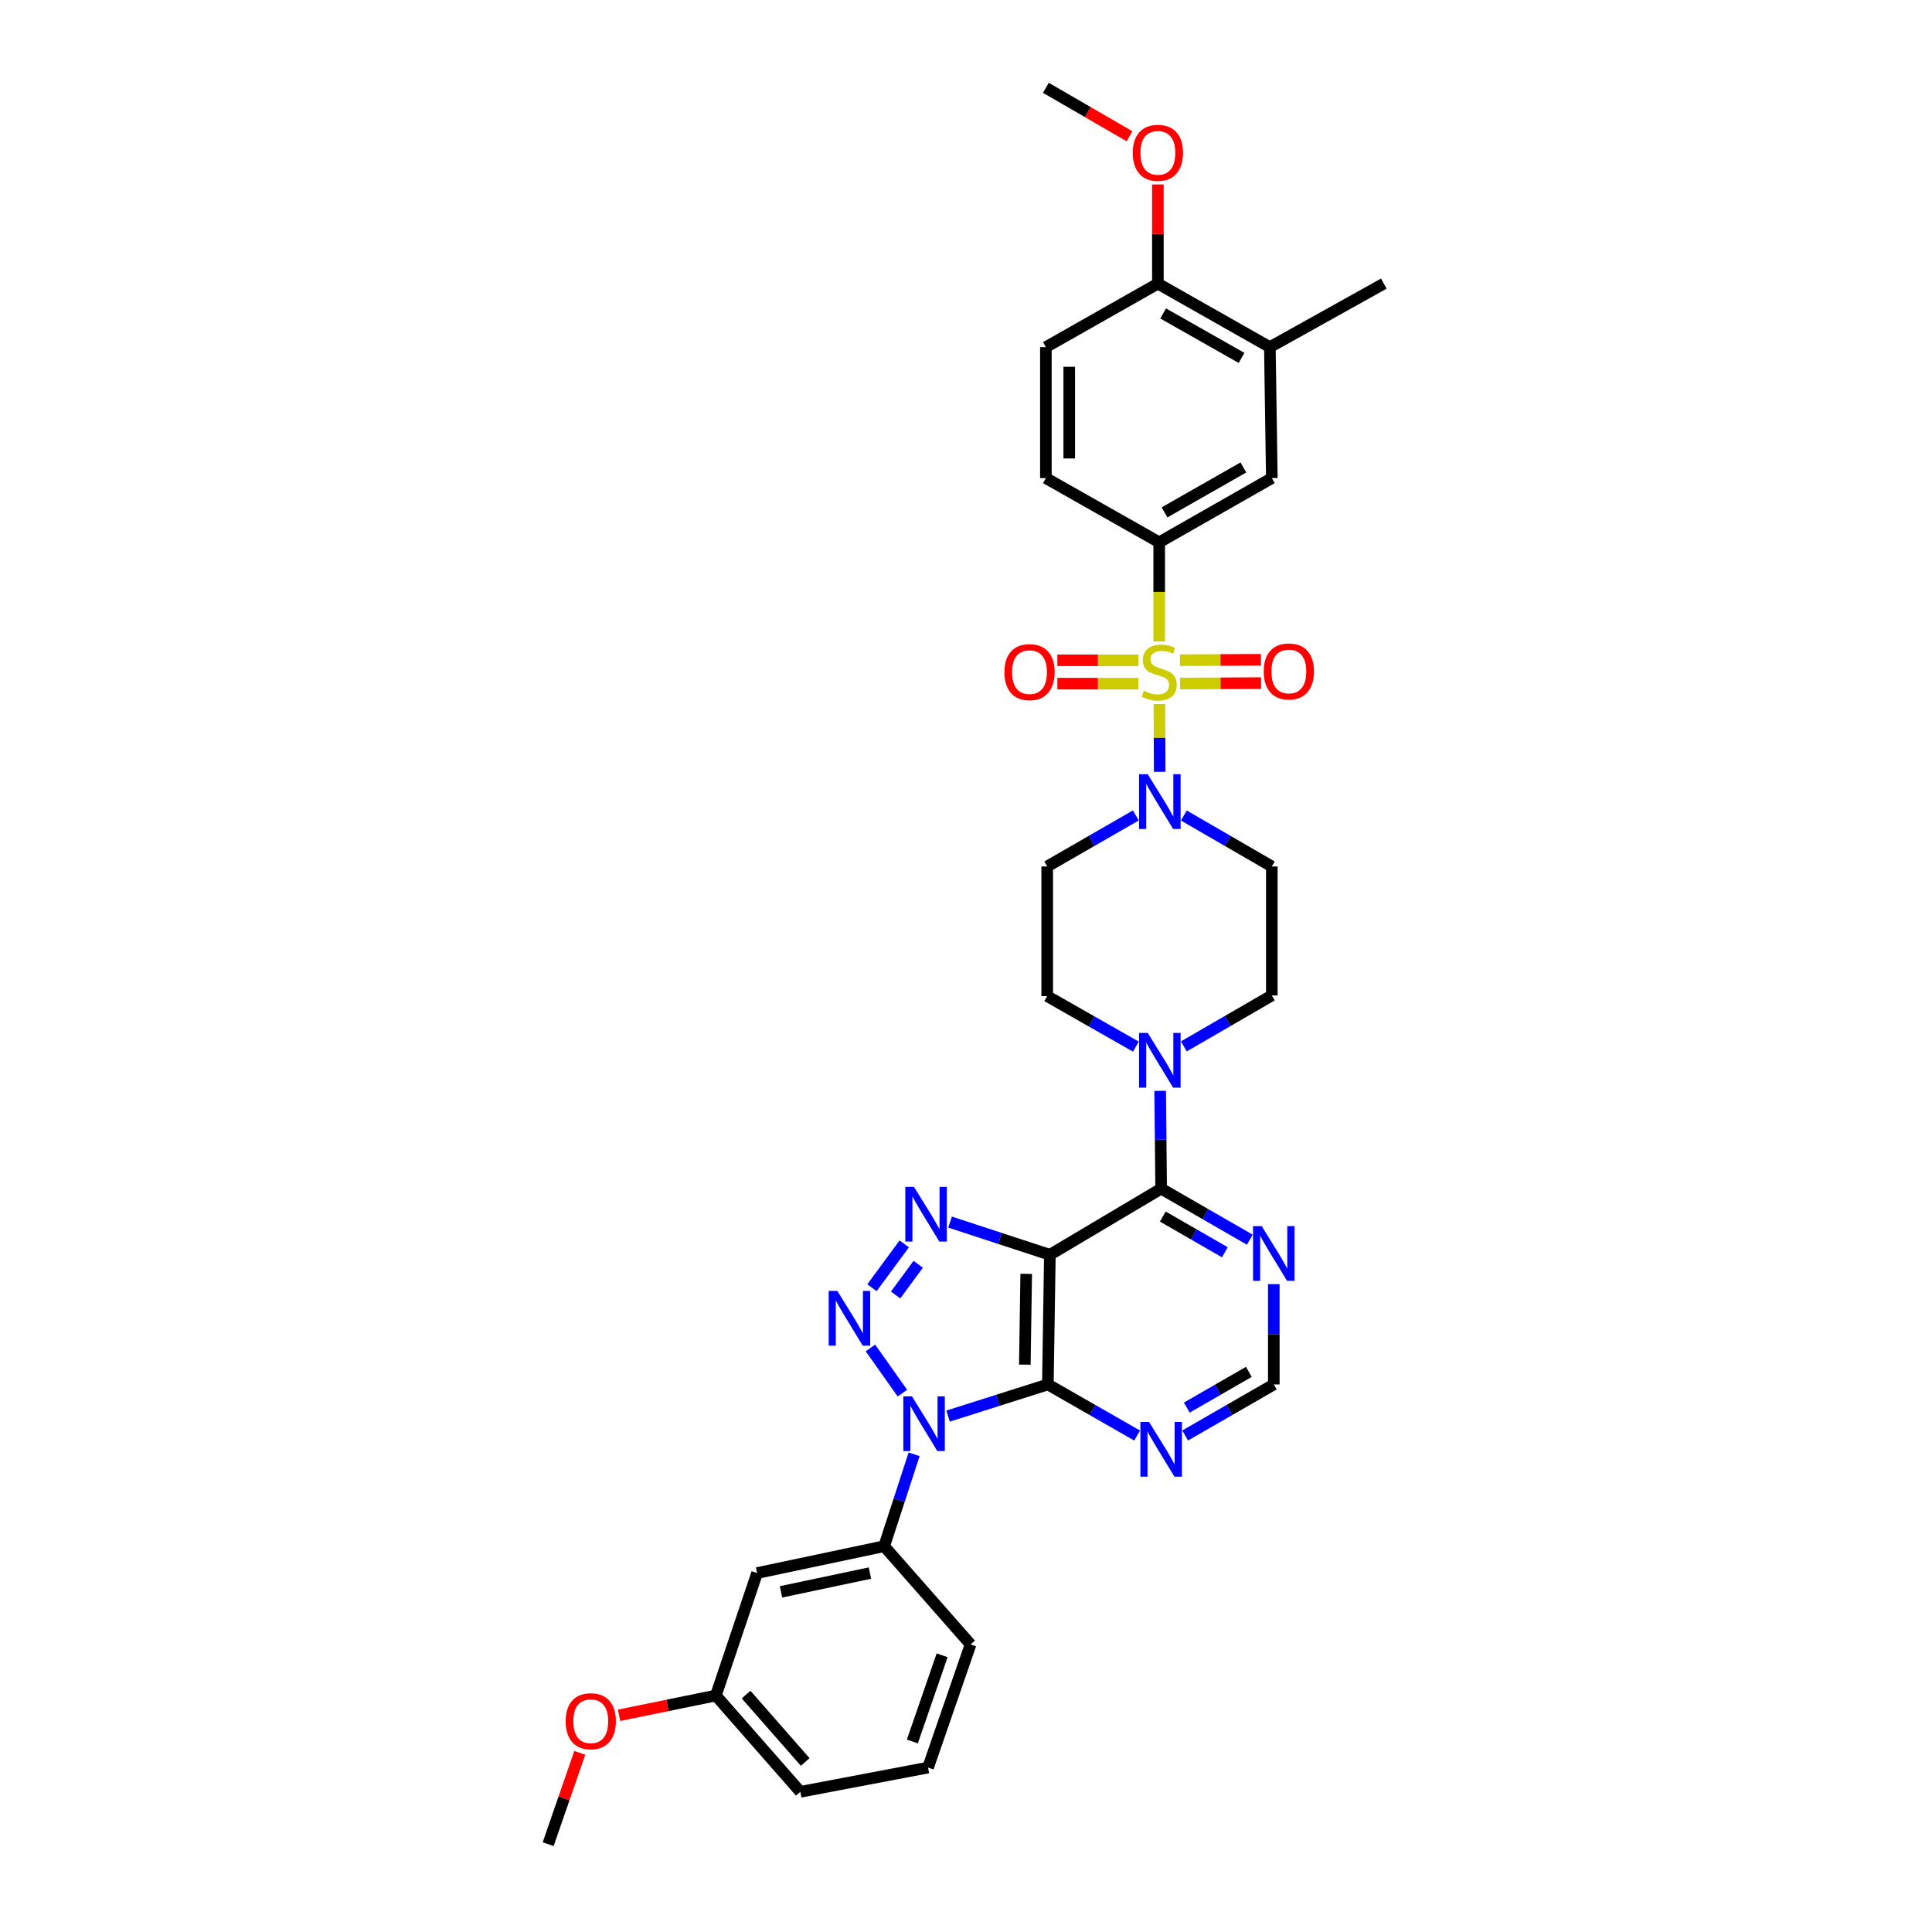 <?xml version='1.0' encoding='iso-8859-1'?>
<svg version='1.1' baseProfile='full'
              xmlns='http://www.w3.org/2000/svg'
                      xmlns:rdkit='http://www.rdkit.org/xml'
                      xmlns:xlink='http://www.w3.org/1999/xlink'
                  xml:space='preserve'
width='1000px' height='1000px' viewBox='0 0 1000 1000'>
<!-- END OF HEADER -->
<rect style='opacity:1.0;fill:#FFFFFF;stroke:none' width='1000' height='1000' x='0' y='0'> </rect>
<path class='bond-1' d='M 467.089,721.085 L 450.537,697.703' style='fill:none;fill-rule:evenodd;stroke:#0000FF;stroke-width:6px;stroke-linecap:butt;stroke-linejoin:miter;stroke-opacity:1' />
<path class='bond-3' d='M 490.716,732.976 L 516.546,724.782' style='fill:none;fill-rule:evenodd;stroke:#0000FF;stroke-width:6px;stroke-linecap:butt;stroke-linejoin:miter;stroke-opacity:1' />
<path class='bond-3' d='M 516.546,724.782 L 542.375,716.588' style='fill:none;fill-rule:evenodd;stroke:#000000;stroke-width:6px;stroke-linecap:butt;stroke-linejoin:miter;stroke-opacity:1' />
<path class='bond-9' d='M 473.14,752.743 L 465.393,776.527' style='fill:none;fill-rule:evenodd;stroke:#0000FF;stroke-width:6px;stroke-linecap:butt;stroke-linejoin:miter;stroke-opacity:1' />
<path class='bond-9' d='M 465.393,776.527 L 457.645,800.311' style='fill:none;fill-rule:evenodd;stroke:#000000;stroke-width:6px;stroke-linecap:butt;stroke-linejoin:miter;stroke-opacity:1' />
<path class='bond-0' d='M 600.086,364.371 L 600.174,381.931' style='fill:none;fill-rule:evenodd;stroke:#CCCC00;stroke-width:6px;stroke-linecap:butt;stroke-linejoin:miter;stroke-opacity:1' />
<path class='bond-0' d='M 600.174,381.931 L 600.262,399.491' style='fill:none;fill-rule:evenodd;stroke:#0000FF;stroke-width:6px;stroke-linecap:butt;stroke-linejoin:miter;stroke-opacity:1' />
<path class='bond-7' d='M 600.003,332.015 L 600.003,306.354' style='fill:none;fill-rule:evenodd;stroke:#CCCC00;stroke-width:6px;stroke-linecap:butt;stroke-linejoin:miter;stroke-opacity:1' />
<path class='bond-7' d='M 600.003,306.354 L 600.003,280.693' style='fill:none;fill-rule:evenodd;stroke:#000000;stroke-width:6px;stroke-linecap:butt;stroke-linejoin:miter;stroke-opacity:1' />
<path class='bond-13' d='M 589.245,341.771 L 568.268,341.771' style='fill:none;fill-rule:evenodd;stroke:#CCCC00;stroke-width:6px;stroke-linecap:butt;stroke-linejoin:miter;stroke-opacity:1' />
<path class='bond-13' d='M 568.268,341.771 L 547.291,341.771' style='fill:none;fill-rule:evenodd;stroke:#FF0000;stroke-width:6px;stroke-linecap:butt;stroke-linejoin:miter;stroke-opacity:1' />
<path class='bond-13' d='M 589.245,353.856 L 568.268,353.856' style='fill:none;fill-rule:evenodd;stroke:#CCCC00;stroke-width:6px;stroke-linecap:butt;stroke-linejoin:miter;stroke-opacity:1' />
<path class='bond-13' d='M 568.268,353.856 L 547.291,353.856' style='fill:none;fill-rule:evenodd;stroke:#FF0000;stroke-width:6px;stroke-linecap:butt;stroke-linejoin:miter;stroke-opacity:1' />
<path class='bond-14' d='M 610.793,353.798 L 631.76,353.687' style='fill:none;fill-rule:evenodd;stroke:#CCCC00;stroke-width:6px;stroke-linecap:butt;stroke-linejoin:miter;stroke-opacity:1' />
<path class='bond-14' d='M 631.76,353.687 L 652.727,353.576' style='fill:none;fill-rule:evenodd;stroke:#FF0000;stroke-width:6px;stroke-linecap:butt;stroke-linejoin:miter;stroke-opacity:1' />
<path class='bond-14' d='M 610.729,341.714 L 631.696,341.603' style='fill:none;fill-rule:evenodd;stroke:#CCCC00;stroke-width:6px;stroke-linecap:butt;stroke-linejoin:miter;stroke-opacity:1' />
<path class='bond-14' d='M 631.696,341.603 L 652.663,341.492' style='fill:none;fill-rule:evenodd;stroke:#FF0000;stroke-width:6px;stroke-linecap:butt;stroke-linejoin:miter;stroke-opacity:1' />
<path class='bond-4' d='M 451.327,666.524 L 468.037,643.822' style='fill:none;fill-rule:evenodd;stroke:#0000FF;stroke-width:6px;stroke-linecap:butt;stroke-linejoin:miter;stroke-opacity:1' />
<path class='bond-4' d='M 463.566,670.282 L 475.263,654.391' style='fill:none;fill-rule:evenodd;stroke:#0000FF;stroke-width:6px;stroke-linecap:butt;stroke-linejoin:miter;stroke-opacity:1' />
<path class='bond-2' d='M 543.409,649.474 L 542.375,716.588' style='fill:none;fill-rule:evenodd;stroke:#000000;stroke-width:6px;stroke-linecap:butt;stroke-linejoin:miter;stroke-opacity:1' />
<path class='bond-2' d='M 531.171,659.355 L 530.447,706.335' style='fill:none;fill-rule:evenodd;stroke:#000000;stroke-width:6px;stroke-linecap:butt;stroke-linejoin:miter;stroke-opacity:1' />
<path class='bond-5' d='M 543.409,649.474 L 601.01,615.243' style='fill:none;fill-rule:evenodd;stroke:#000000;stroke-width:6px;stroke-linecap:butt;stroke-linejoin:miter;stroke-opacity:1' />
<path class='bond-34' d='M 543.409,649.474 L 517.582,641.013' style='fill:none;fill-rule:evenodd;stroke:#000000;stroke-width:6px;stroke-linecap:butt;stroke-linejoin:miter;stroke-opacity:1' />
<path class='bond-34' d='M 517.582,641.013 L 491.755,632.552' style='fill:none;fill-rule:evenodd;stroke:#0000FF;stroke-width:6px;stroke-linecap:butt;stroke-linejoin:miter;stroke-opacity:1' />
<path class='bond-10' d='M 542.375,716.588 L 565.478,729.814' style='fill:none;fill-rule:evenodd;stroke:#000000;stroke-width:6px;stroke-linecap:butt;stroke-linejoin:miter;stroke-opacity:1' />
<path class='bond-10' d='M 565.478,729.814 L 588.581,743.04' style='fill:none;fill-rule:evenodd;stroke:#0000FF;stroke-width:6px;stroke-linecap:butt;stroke-linejoin:miter;stroke-opacity:1' />
<path class='bond-8' d='M 601.01,615.243 L 600.754,589.935' style='fill:none;fill-rule:evenodd;stroke:#000000;stroke-width:6px;stroke-linecap:butt;stroke-linejoin:miter;stroke-opacity:1' />
<path class='bond-8' d='M 600.754,589.935 L 600.499,564.628' style='fill:none;fill-rule:evenodd;stroke:#0000FF;stroke-width:6px;stroke-linecap:butt;stroke-linejoin:miter;stroke-opacity:1' />
<path class='bond-36' d='M 601.01,615.243 L 623.952,628.45' style='fill:none;fill-rule:evenodd;stroke:#000000;stroke-width:6px;stroke-linecap:butt;stroke-linejoin:miter;stroke-opacity:1' />
<path class='bond-36' d='M 623.952,628.45 L 646.894,641.658' style='fill:none;fill-rule:evenodd;stroke:#0000FF;stroke-width:6px;stroke-linecap:butt;stroke-linejoin:miter;stroke-opacity:1' />
<path class='bond-36' d='M 601.864,629.678 L 617.923,638.923' style='fill:none;fill-rule:evenodd;stroke:#000000;stroke-width:6px;stroke-linecap:butt;stroke-linejoin:miter;stroke-opacity:1' />
<path class='bond-36' d='M 617.923,638.923 L 633.982,648.169' style='fill:none;fill-rule:evenodd;stroke:#0000FF;stroke-width:6px;stroke-linecap:butt;stroke-linejoin:miter;stroke-opacity:1' />
<path class='bond-6' d='M 587.917,422.066 L 564.975,435.273' style='fill:none;fill-rule:evenodd;stroke:#0000FF;stroke-width:6px;stroke-linecap:butt;stroke-linejoin:miter;stroke-opacity:1' />
<path class='bond-6' d='M 564.975,435.273 L 542.033,448.481' style='fill:none;fill-rule:evenodd;stroke:#000000;stroke-width:6px;stroke-linecap:butt;stroke-linejoin:miter;stroke-opacity:1' />
<path class='bond-37' d='M 612.753,422.104 L 635.524,435.293' style='fill:none;fill-rule:evenodd;stroke:#0000FF;stroke-width:6px;stroke-linecap:butt;stroke-linejoin:miter;stroke-opacity:1' />
<path class='bond-37' d='M 635.524,435.293 L 658.296,448.481' style='fill:none;fill-rule:evenodd;stroke:#000000;stroke-width:6px;stroke-linecap:butt;stroke-linejoin:miter;stroke-opacity:1' />
<path class='bond-12' d='M 600.003,280.693 L 658.296,247.468' style='fill:none;fill-rule:evenodd;stroke:#000000;stroke-width:6px;stroke-linecap:butt;stroke-linejoin:miter;stroke-opacity:1' />
<path class='bond-12' d='M 602.763,265.21 L 643.568,241.953' style='fill:none;fill-rule:evenodd;stroke:#000000;stroke-width:6px;stroke-linecap:butt;stroke-linejoin:miter;stroke-opacity:1' />
<path class='bond-23' d='M 600.003,280.693 L 541.348,247.468' style='fill:none;fill-rule:evenodd;stroke:#000000;stroke-width:6px;stroke-linecap:butt;stroke-linejoin:miter;stroke-opacity:1' />
<path class='bond-20' d='M 612.753,541.616 L 635.524,528.428' style='fill:none;fill-rule:evenodd;stroke:#0000FF;stroke-width:6px;stroke-linecap:butt;stroke-linejoin:miter;stroke-opacity:1' />
<path class='bond-20' d='M 635.524,528.428 L 658.296,515.239' style='fill:none;fill-rule:evenodd;stroke:#000000;stroke-width:6px;stroke-linecap:butt;stroke-linejoin:miter;stroke-opacity:1' />
<path class='bond-21' d='M 587.921,541.733 L 564.977,528.664' style='fill:none;fill-rule:evenodd;stroke:#0000FF;stroke-width:6px;stroke-linecap:butt;stroke-linejoin:miter;stroke-opacity:1' />
<path class='bond-21' d='M 564.977,528.664 L 542.033,515.595' style='fill:none;fill-rule:evenodd;stroke:#000000;stroke-width:6px;stroke-linecap:butt;stroke-linejoin:miter;stroke-opacity:1' />
<path class='bond-17' d='M 457.645,800.311 L 391.874,814.208' style='fill:none;fill-rule:evenodd;stroke:#000000;stroke-width:6px;stroke-linecap:butt;stroke-linejoin:miter;stroke-opacity:1' />
<path class='bond-17' d='M 450.277,814.219 L 404.237,823.947' style='fill:none;fill-rule:evenodd;stroke:#000000;stroke-width:6px;stroke-linecap:butt;stroke-linejoin:miter;stroke-opacity:1' />
<path class='bond-27' d='M 457.645,800.311 L 502.37,851.152' style='fill:none;fill-rule:evenodd;stroke:#000000;stroke-width:6px;stroke-linecap:butt;stroke-linejoin:miter;stroke-opacity:1' />
<path class='bond-18' d='M 613.432,743.004 L 636.374,729.796' style='fill:none;fill-rule:evenodd;stroke:#0000FF;stroke-width:6px;stroke-linecap:butt;stroke-linejoin:miter;stroke-opacity:1' />
<path class='bond-18' d='M 636.374,729.796 L 659.316,716.588' style='fill:none;fill-rule:evenodd;stroke:#000000;stroke-width:6px;stroke-linecap:butt;stroke-linejoin:miter;stroke-opacity:1' />
<path class='bond-18' d='M 614.286,728.569 L 630.345,719.324' style='fill:none;fill-rule:evenodd;stroke:#0000FF;stroke-width:6px;stroke-linecap:butt;stroke-linejoin:miter;stroke-opacity:1' />
<path class='bond-18' d='M 630.345,719.324 L 646.404,710.078' style='fill:none;fill-rule:evenodd;stroke:#000000;stroke-width:6px;stroke-linecap:butt;stroke-linejoin:miter;stroke-opacity:1' />
<path class='bond-11' d='M 659.316,664.664 L 659.316,690.626' style='fill:none;fill-rule:evenodd;stroke:#0000FF;stroke-width:6px;stroke-linecap:butt;stroke-linejoin:miter;stroke-opacity:1' />
<path class='bond-11' d='M 659.316,690.626 L 659.316,716.588' style='fill:none;fill-rule:evenodd;stroke:#000000;stroke-width:6px;stroke-linecap:butt;stroke-linejoin:miter;stroke-opacity:1' />
<path class='bond-19' d='M 658.296,247.468 L 657.275,179.676' style='fill:none;fill-rule:evenodd;stroke:#000000;stroke-width:6px;stroke-linecap:butt;stroke-linejoin:miter;stroke-opacity:1' />
<path class='bond-15' d='M 658.296,448.481 L 658.296,515.239' style='fill:none;fill-rule:evenodd;stroke:#000000;stroke-width:6px;stroke-linecap:butt;stroke-linejoin:miter;stroke-opacity:1' />
<path class='bond-16' d='M 542.033,448.481 L 542.033,515.595' style='fill:none;fill-rule:evenodd;stroke:#000000;stroke-width:6px;stroke-linecap:butt;stroke-linejoin:miter;stroke-opacity:1' />
<path class='bond-25' d='M 391.874,814.208 L 370.525,877.603' style='fill:none;fill-rule:evenodd;stroke:#000000;stroke-width:6px;stroke-linecap:butt;stroke-linejoin:miter;stroke-opacity:1' />
<path class='bond-30' d='M 657.275,179.676 L 716.266,146.8' style='fill:none;fill-rule:evenodd;stroke:#000000;stroke-width:6px;stroke-linecap:butt;stroke-linejoin:miter;stroke-opacity:1' />
<path class='bond-38' d='M 657.275,179.676 L 599.318,146.8' style='fill:none;fill-rule:evenodd;stroke:#000000;stroke-width:6px;stroke-linecap:butt;stroke-linejoin:miter;stroke-opacity:1' />
<path class='bond-38' d='M 642.62,185.255 L 602.05,162.243' style='fill:none;fill-rule:evenodd;stroke:#000000;stroke-width:6px;stroke-linecap:butt;stroke-linejoin:miter;stroke-opacity:1' />
<path class='bond-22' d='M 599.318,146.8 L 541.348,179.676' style='fill:none;fill-rule:evenodd;stroke:#000000;stroke-width:6px;stroke-linecap:butt;stroke-linejoin:miter;stroke-opacity:1' />
<path class='bond-26' d='M 599.318,146.8 L 599.318,121.138' style='fill:none;fill-rule:evenodd;stroke:#000000;stroke-width:6px;stroke-linecap:butt;stroke-linejoin:miter;stroke-opacity:1' />
<path class='bond-26' d='M 599.318,121.138 L 599.318,95.476' style='fill:none;fill-rule:evenodd;stroke:#FF0000;stroke-width:6px;stroke-linecap:butt;stroke-linejoin:miter;stroke-opacity:1' />
<path class='bond-24' d='M 541.348,247.468 L 541.348,179.676' style='fill:none;fill-rule:evenodd;stroke:#000000;stroke-width:6px;stroke-linecap:butt;stroke-linejoin:miter;stroke-opacity:1' />
<path class='bond-24' d='M 553.432,237.299 L 553.432,189.845' style='fill:none;fill-rule:evenodd;stroke:#000000;stroke-width:6px;stroke-linecap:butt;stroke-linejoin:miter;stroke-opacity:1' />
<path class='bond-28' d='M 370.525,877.603 L 345.479,882.717' style='fill:none;fill-rule:evenodd;stroke:#000000;stroke-width:6px;stroke-linecap:butt;stroke-linejoin:miter;stroke-opacity:1' />
<path class='bond-28' d='M 345.479,882.717 L 320.433,887.83' style='fill:none;fill-rule:evenodd;stroke:#FF0000;stroke-width:6px;stroke-linecap:butt;stroke-linejoin:miter;stroke-opacity:1' />
<path class='bond-35' d='M 370.525,877.603 L 414.25,927.443' style='fill:none;fill-rule:evenodd;stroke:#000000;stroke-width:6px;stroke-linecap:butt;stroke-linejoin:miter;stroke-opacity:1' />
<path class='bond-35' d='M 386.168,877.11 L 416.775,911.998' style='fill:none;fill-rule:evenodd;stroke:#000000;stroke-width:6px;stroke-linecap:butt;stroke-linejoin:miter;stroke-opacity:1' />
<path class='bond-32' d='M 584.644,70.524 L 562.996,57.989' style='fill:none;fill-rule:evenodd;stroke:#FF0000;stroke-width:6px;stroke-linecap:butt;stroke-linejoin:miter;stroke-opacity:1' />
<path class='bond-32' d='M 562.996,57.989 L 541.348,45.455' style='fill:none;fill-rule:evenodd;stroke:#000000;stroke-width:6px;stroke-linecap:butt;stroke-linejoin:miter;stroke-opacity:1' />
<path class='bond-29' d='M 502.37,851.152 L 480.357,914.889' style='fill:none;fill-rule:evenodd;stroke:#000000;stroke-width:6px;stroke-linecap:butt;stroke-linejoin:miter;stroke-opacity:1' />
<path class='bond-29' d='M 487.646,856.768 L 472.236,901.384' style='fill:none;fill-rule:evenodd;stroke:#000000;stroke-width:6px;stroke-linecap:butt;stroke-linejoin:miter;stroke-opacity:1' />
<path class='bond-33' d='M 300.091,907.267 L 291.912,930.906' style='fill:none;fill-rule:evenodd;stroke:#FF0000;stroke-width:6px;stroke-linecap:butt;stroke-linejoin:miter;stroke-opacity:1' />
<path class='bond-33' d='M 291.912,930.906 L 283.734,954.545' style='fill:none;fill-rule:evenodd;stroke:#000000;stroke-width:6px;stroke-linecap:butt;stroke-linejoin:miter;stroke-opacity:1' />
<path class='bond-31' d='M 480.357,914.889 L 414.25,927.443' style='fill:none;fill-rule:evenodd;stroke:#000000;stroke-width:6px;stroke-linecap:butt;stroke-linejoin:miter;stroke-opacity:1' />
<path  class='atom-0' d='M 472.036 722.757
L 481.316 737.757
Q 482.236 739.237, 483.716 741.917
Q 485.196 744.597, 485.276 744.757
L 485.276 722.757
L 489.036 722.757
L 489.036 751.077
L 485.156 751.077
L 475.196 734.677
Q 474.036 732.757, 472.796 730.557
Q 471.596 728.357, 471.236 727.677
L 471.236 751.077
L 467.556 751.077
L 467.556 722.757
L 472.036 722.757
' fill='#0000FF'/>
<path  class='atom-1' d='M 592.003 357.534
Q 592.323 357.654, 593.643 358.214
Q 594.963 358.774, 596.403 359.134
Q 597.883 359.454, 599.323 359.454
Q 602.003 359.454, 603.563 358.174
Q 605.123 356.854, 605.123 354.574
Q 605.123 353.014, 604.323 352.054
Q 603.563 351.094, 602.363 350.574
Q 601.163 350.054, 599.163 349.454
Q 596.643 348.694, 595.123 347.974
Q 593.643 347.254, 592.563 345.734
Q 591.523 344.214, 591.523 341.654
Q 591.523 338.094, 593.923 335.894
Q 596.363 333.694, 601.163 333.694
Q 604.443 333.694, 608.163 335.254
L 607.243 338.334
Q 603.843 336.934, 601.283 336.934
Q 598.523 336.934, 597.003 338.094
Q 595.483 339.214, 595.523 341.174
Q 595.523 342.694, 596.283 343.614
Q 597.083 344.534, 598.203 345.054
Q 599.363 345.574, 601.283 346.174
Q 603.843 346.974, 605.363 347.774
Q 606.883 348.574, 607.963 350.214
Q 609.083 351.814, 609.083 354.574
Q 609.083 358.494, 606.443 360.614
Q 603.843 362.694, 599.483 362.694
Q 596.963 362.694, 595.043 362.134
Q 593.163 361.614, 590.923 360.694
L 592.003 357.534
' fill='#CCCC00'/>
<path  class='atom-2' d='M 433.413 668.197
L 442.693 683.197
Q 443.613 684.677, 445.093 687.357
Q 446.573 690.037, 446.653 690.197
L 446.653 668.197
L 450.413 668.197
L 450.413 696.517
L 446.533 696.517
L 436.573 680.117
Q 435.413 678.197, 434.173 675.997
Q 432.973 673.797, 432.613 673.117
L 432.613 696.517
L 428.933 696.517
L 428.933 668.197
L 433.413 668.197
' fill='#0000FF'/>
<path  class='atom-5' d='M 473.069 614.321
L 482.349 629.321
Q 483.269 630.801, 484.749 633.481
Q 486.229 636.161, 486.309 636.321
L 486.309 614.321
L 490.069 614.321
L 490.069 642.641
L 486.189 642.641
L 476.229 626.241
Q 475.069 624.321, 473.829 622.121
Q 472.629 619.921, 472.269 619.241
L 472.269 642.641
L 468.589 642.641
L 468.589 614.321
L 473.069 614.321
' fill='#0000FF'/>
<path  class='atom-7' d='M 594.079 400.754
L 603.359 415.754
Q 604.279 417.234, 605.759 419.914
Q 607.239 422.594, 607.319 422.754
L 607.319 400.754
L 611.079 400.754
L 611.079 429.074
L 607.199 429.074
L 597.239 412.674
Q 596.079 410.754, 594.839 408.554
Q 593.639 406.354, 593.279 405.674
L 593.279 429.074
L 589.599 429.074
L 589.599 400.754
L 594.079 400.754
' fill='#0000FF'/>
<path  class='atom-9' d='M 594.079 534.647
L 603.359 549.647
Q 604.279 551.127, 605.759 553.807
Q 607.239 556.487, 607.319 556.647
L 607.319 534.647
L 611.079 534.647
L 611.079 562.967
L 607.199 562.967
L 597.239 546.567
Q 596.079 544.647, 594.839 542.447
Q 593.639 540.247, 593.279 539.567
L 593.279 562.967
L 589.599 562.967
L 589.599 534.647
L 594.079 534.647
' fill='#0000FF'/>
<path  class='atom-11' d='M 594.75 735.995
L 604.03 750.995
Q 604.95 752.475, 606.43 755.155
Q 607.91 757.835, 607.99 757.995
L 607.99 735.995
L 611.75 735.995
L 611.75 764.315
L 607.87 764.315
L 597.91 747.915
Q 596.75 745.995, 595.51 743.795
Q 594.31 741.595, 593.95 740.915
L 593.95 764.315
L 590.27 764.315
L 590.27 735.995
L 594.75 735.995
' fill='#0000FF'/>
<path  class='atom-12' d='M 653.056 634.65
L 662.336 649.65
Q 663.256 651.13, 664.736 653.81
Q 666.216 656.49, 666.296 656.65
L 666.296 634.65
L 670.056 634.65
L 670.056 662.97
L 666.176 662.97
L 656.216 646.57
Q 655.056 644.65, 653.816 642.45
Q 652.616 640.25, 652.256 639.57
L 652.256 662.97
L 648.576 662.97
L 648.576 634.65
L 653.056 634.65
' fill='#0000FF'/>
<path  class='atom-14' d='M 519.882 347.894
Q 519.882 341.094, 523.242 337.294
Q 526.602 333.494, 532.882 333.494
Q 539.162 333.494, 542.522 337.294
Q 545.882 341.094, 545.882 347.894
Q 545.882 354.774, 542.482 358.694
Q 539.082 362.574, 532.882 362.574
Q 526.642 362.574, 523.242 358.694
Q 519.882 354.814, 519.882 347.894
M 532.882 359.374
Q 537.202 359.374, 539.522 356.494
Q 541.882 353.574, 541.882 347.894
Q 541.882 342.334, 539.522 339.534
Q 537.202 336.694, 532.882 336.694
Q 528.562 336.694, 526.202 339.494
Q 523.882 342.294, 523.882 347.894
Q 523.882 353.614, 526.202 356.494
Q 528.562 359.374, 532.882 359.374
' fill='#FF0000'/>
<path  class='atom-15' d='M 654.104 347.538
Q 654.104 340.738, 657.464 336.938
Q 660.824 333.138, 667.104 333.138
Q 673.384 333.138, 676.744 336.938
Q 680.104 340.738, 680.104 347.538
Q 680.104 354.418, 676.704 358.338
Q 673.304 362.218, 667.104 362.218
Q 660.864 362.218, 657.464 358.338
Q 654.104 354.458, 654.104 347.538
M 667.104 359.018
Q 671.424 359.018, 673.744 356.138
Q 676.104 353.218, 676.104 347.538
Q 676.104 341.978, 673.744 339.178
Q 671.424 336.338, 667.104 336.338
Q 662.784 336.338, 660.424 339.138
Q 658.104 341.938, 658.104 347.538
Q 658.104 353.258, 660.424 356.138
Q 662.784 359.018, 667.104 359.018
' fill='#FF0000'/>
<path  class='atom-27' d='M 586.318 79.102
Q 586.318 72.302, 589.678 68.502
Q 593.038 64.702, 599.318 64.702
Q 605.598 64.702, 608.958 68.502
Q 612.318 72.302, 612.318 79.102
Q 612.318 85.982, 608.918 89.902
Q 605.518 93.782, 599.318 93.782
Q 593.078 93.782, 589.678 89.902
Q 586.318 86.022, 586.318 79.102
M 599.318 90.582
Q 603.638 90.582, 605.958 87.702
Q 608.318 84.782, 608.318 79.102
Q 608.318 73.542, 605.958 70.742
Q 603.638 67.902, 599.318 67.902
Q 594.998 67.902, 592.638 70.702
Q 590.318 73.502, 590.318 79.102
Q 590.318 84.822, 592.638 87.702
Q 594.998 90.582, 599.318 90.582
' fill='#FF0000'/>
<path  class='atom-29' d='M 292.781 890.902
Q 292.781 884.102, 296.141 880.302
Q 299.501 876.502, 305.781 876.502
Q 312.061 876.502, 315.421 880.302
Q 318.781 884.102, 318.781 890.902
Q 318.781 897.782, 315.381 901.702
Q 311.981 905.582, 305.781 905.582
Q 299.541 905.582, 296.141 901.702
Q 292.781 897.822, 292.781 890.902
M 305.781 902.382
Q 310.101 902.382, 312.421 899.502
Q 314.781 896.582, 314.781 890.902
Q 314.781 885.342, 312.421 882.542
Q 310.101 879.702, 305.781 879.702
Q 301.461 879.702, 299.101 882.502
Q 296.781 885.302, 296.781 890.902
Q 296.781 896.622, 299.101 899.502
Q 301.461 902.382, 305.781 902.382
' fill='#FF0000'/>
</svg>
